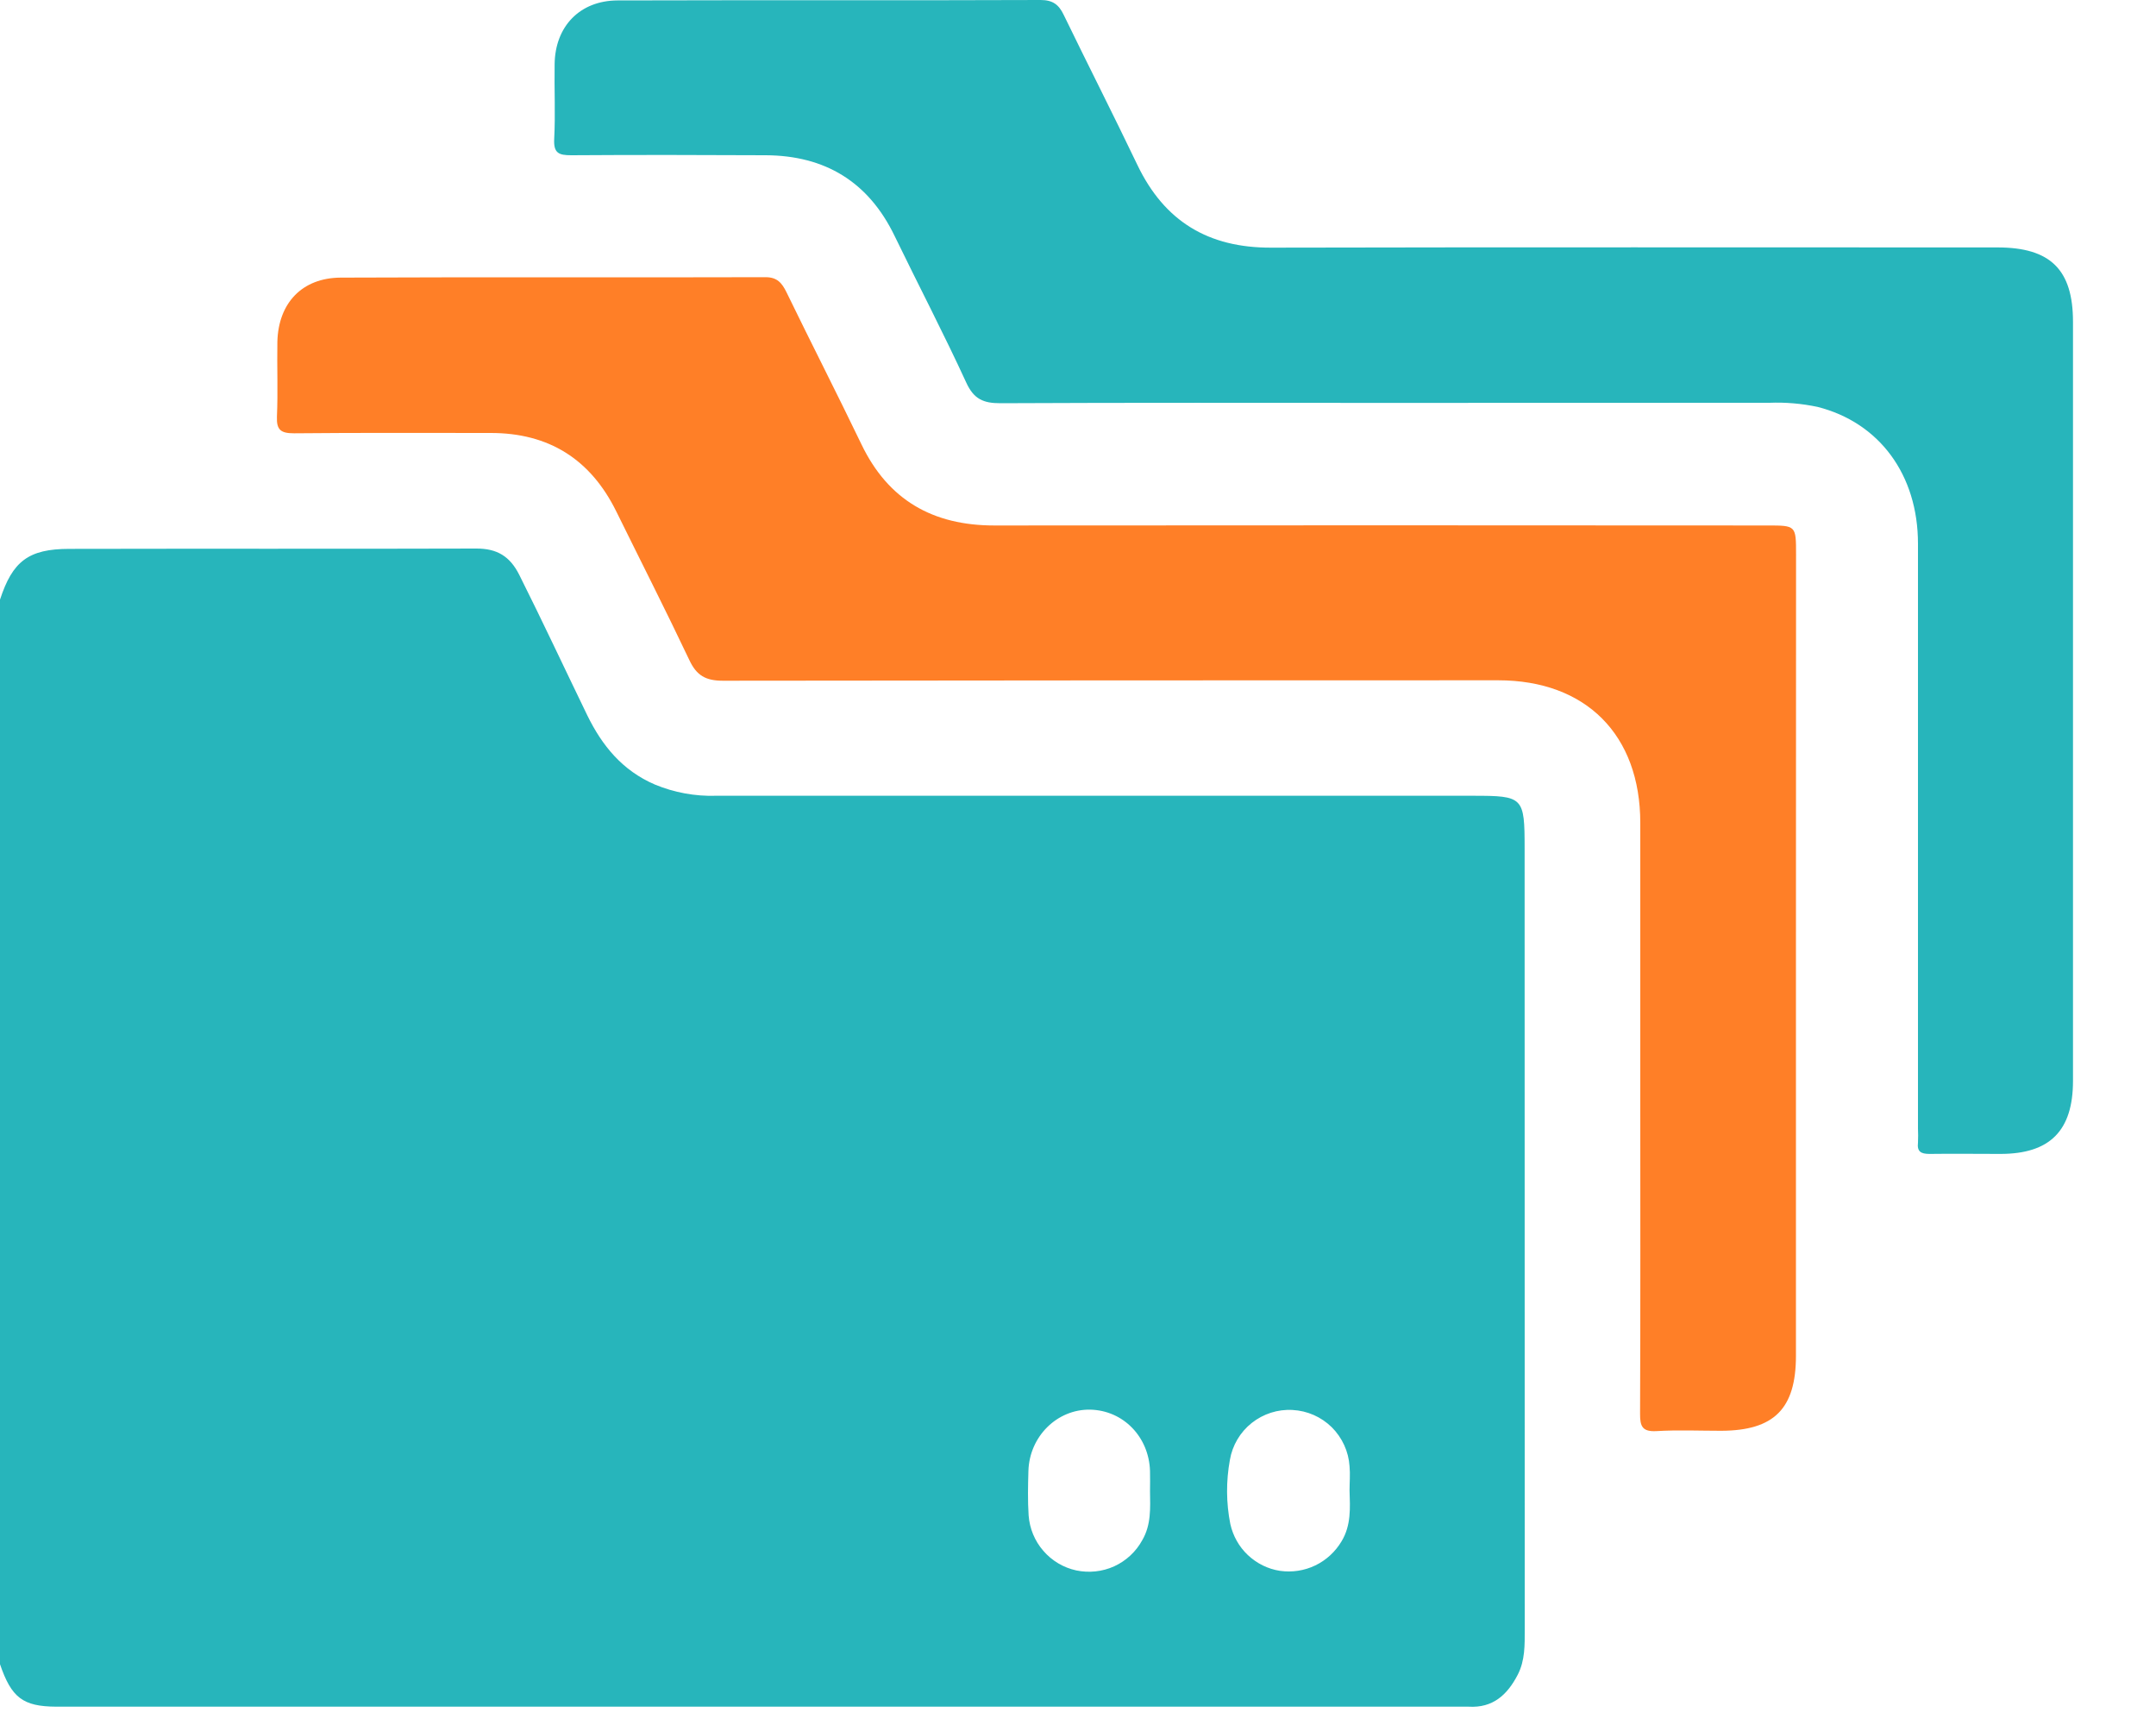 <svg width="20" height="16" viewBox="0 0 20 16" fill="none" xmlns="http://www.w3.org/2000/svg">
<path d="M14.143 7.869C14.143 7.392 14.132 7.381 13.664 7.381C11.323 7.381 8.982 7.381 6.642 7.381C6.447 7.387 6.254 7.351 6.075 7.277C5.773 7.147 5.585 6.916 5.447 6.633C5.237 6.2 5.033 5.763 4.817 5.332C4.73 5.159 4.61 5.087 4.417 5.088C3.159 5.092 1.901 5.088 0.643 5.091C0.264 5.091 0.116 5.206 0 5.562V15.436C0.106 15.747 0.213 15.828 0.52 15.83H13.622C13.848 15.844 13.982 15.721 14.079 15.534C14.148 15.4 14.144 15.257 14.144 15.113C14.144 12.697 14.144 10.283 14.143 7.869ZM10.596 14.286C10.538 14.392 10.447 14.477 10.336 14.528C10.226 14.578 10.102 14.591 9.983 14.566C9.864 14.54 9.757 14.476 9.678 14.384C9.598 14.292 9.551 14.177 9.542 14.056C9.533 13.919 9.536 13.781 9.54 13.644C9.549 13.323 9.807 13.069 10.114 13.075C10.42 13.082 10.658 13.327 10.668 13.644C10.67 13.707 10.668 13.769 10.668 13.832C10.67 13.987 10.68 14.142 10.596 14.286ZM12.445 14.296C12.387 14.393 12.303 14.471 12.201 14.52C12.099 14.569 11.985 14.586 11.873 14.57C11.762 14.553 11.659 14.502 11.576 14.424C11.494 14.347 11.438 14.247 11.413 14.136C11.374 13.94 11.373 13.738 11.409 13.541C11.432 13.406 11.504 13.284 11.611 13.199C11.718 13.114 11.853 13.07 11.99 13.078C12.127 13.085 12.256 13.142 12.354 13.238C12.451 13.335 12.51 13.463 12.519 13.6C12.526 13.675 12.519 13.751 12.519 13.824C12.524 13.985 12.535 14.147 12.445 14.296Z" fill="#27B5BB"/>
<path d="M16.66 8.877C16.66 10.11 16.66 11.342 16.66 12.575C16.66 13.067 16.457 13.269 15.967 13.271C15.766 13.271 15.566 13.262 15.366 13.274C15.237 13.281 15.213 13.232 15.214 13.114C15.218 12.132 15.216 11.15 15.216 10.168C15.216 9.323 15.216 8.478 15.216 7.633C15.216 6.816 14.712 6.31 13.898 6.31C11.502 6.31 9.105 6.311 6.707 6.314C6.547 6.314 6.462 6.267 6.394 6.121C6.175 5.659 5.943 5.203 5.717 4.744C5.478 4.259 5.09 4.015 4.55 4.016C3.943 4.016 3.335 4.013 2.729 4.019C2.607 4.019 2.564 3.99 2.569 3.865C2.579 3.634 2.569 3.402 2.573 3.17C2.582 2.811 2.802 2.577 3.16 2.575C4.474 2.569 5.788 2.575 7.102 2.571C7.208 2.571 7.253 2.623 7.296 2.711C7.525 3.183 7.764 3.649 7.991 4.121C8.24 4.64 8.656 4.874 9.223 4.874C11.614 4.872 14.004 4.872 16.395 4.874C16.661 4.874 16.661 4.874 16.661 5.144L16.66 8.877Z" fill="#FF7F27"/>
<path d="M12.921 3.737C11.707 3.737 10.493 3.734 9.279 3.74C9.122 3.74 9.034 3.702 8.964 3.55C8.753 3.091 8.519 2.643 8.299 2.189C8.057 1.687 7.654 1.442 7.102 1.44C6.499 1.437 5.9 1.436 5.299 1.44C5.184 1.44 5.134 1.421 5.141 1.289C5.153 1.058 5.141 0.826 5.145 0.595C5.149 0.244 5.38 0.005 5.729 0.004C7.037 0 8.345 0.005 9.653 0C9.766 0 9.822 0.043 9.867 0.137C10.093 0.603 10.328 1.064 10.551 1.53C10.802 2.054 11.21 2.299 11.791 2.297C14.037 2.292 16.284 2.295 18.53 2.295C19.02 2.295 19.23 2.501 19.23 2.985C19.23 5.331 19.23 7.678 19.23 10.025C19.23 10.488 19.016 10.703 18.556 10.703C18.337 10.703 18.118 10.7 17.899 10.703C17.82 10.703 17.782 10.682 17.792 10.598C17.794 10.555 17.794 10.511 17.792 10.467C17.792 8.66 17.792 6.852 17.792 5.043C17.792 4.403 17.433 3.919 16.86 3.774C16.713 3.743 16.563 3.73 16.413 3.736L12.921 3.737Z" fill="#27B5BB"/>
</svg>
